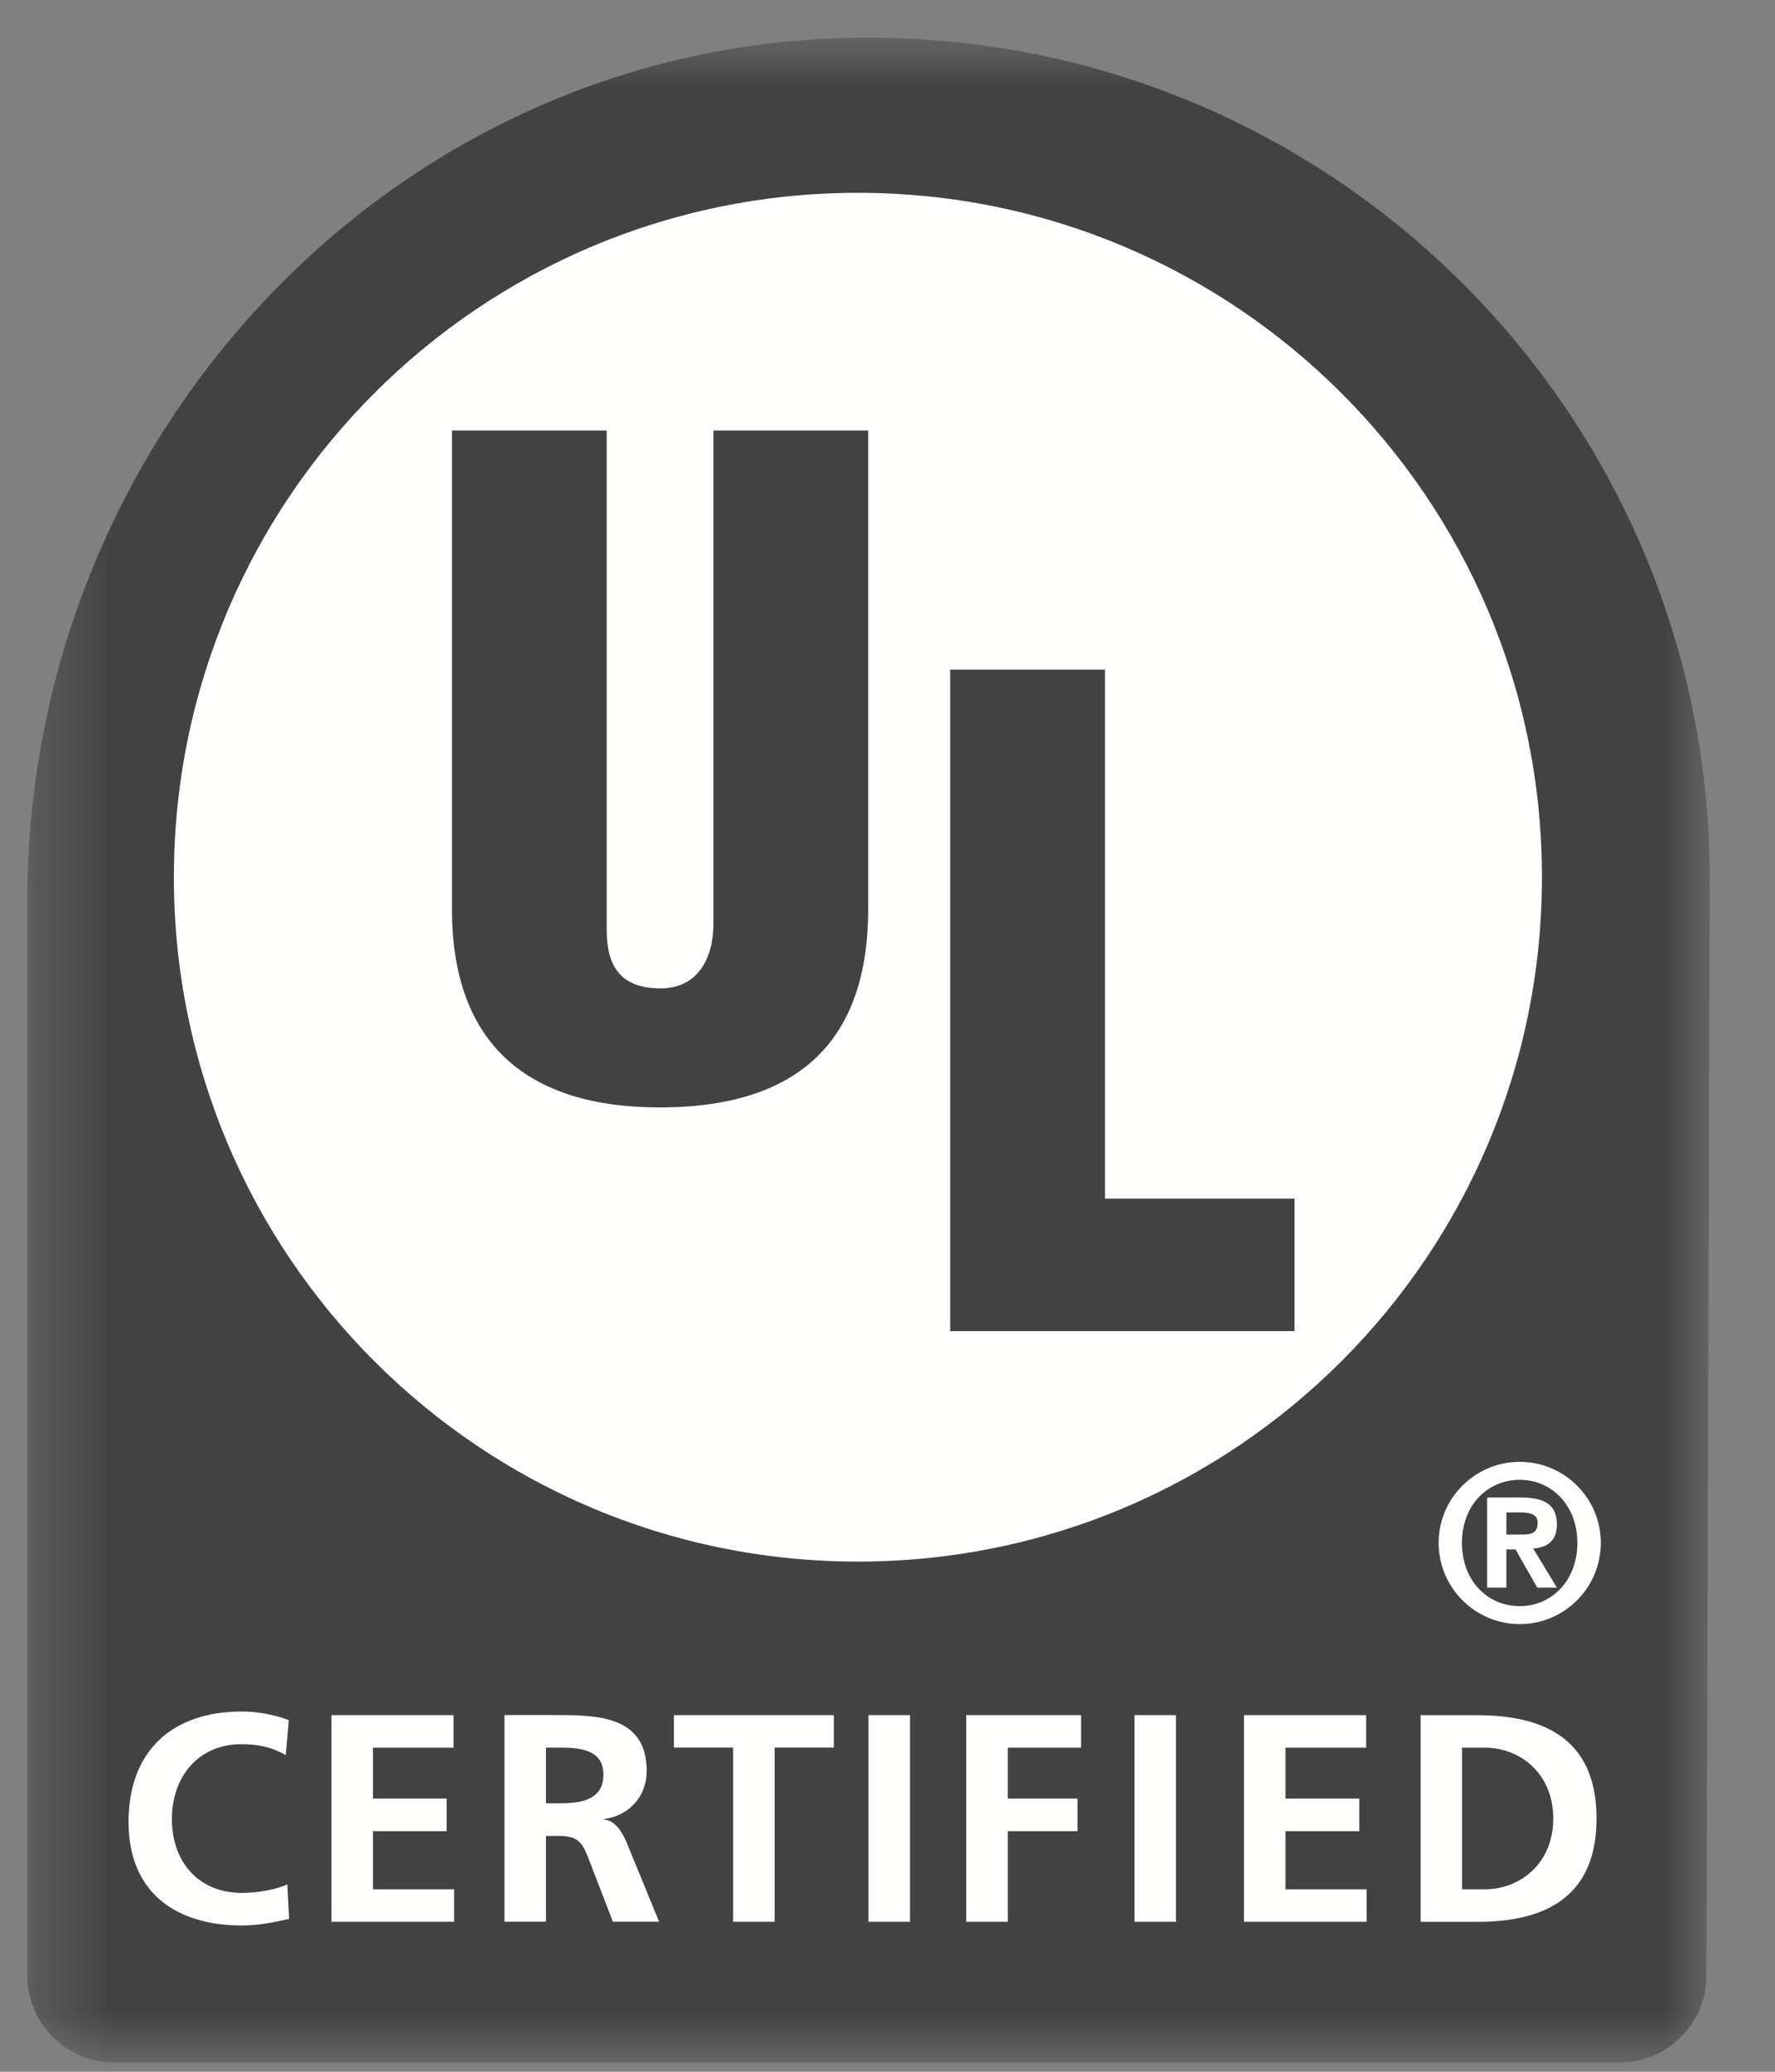 <?xml version="1.0" encoding="UTF-8"?>
<svg width="24px" height="28px" viewBox="0 0 24 28" version="1.1" xmlns="http://www.w3.org/2000/svg" xmlns:xlink="http://www.w3.org/1999/xlink">
    <rect x="0" y="0" width="24" height="28" fill="#808080" stroke="none"/>
    <!-- Generator: Sketch 55.2 (78181) - https://sketchapp.com -->
    <title>Group 275</title>
    <desc>Created with Sketch.</desc>
    <defs>
        <polygon id="path-1" points="0.371 0.828 23.118 0.828 23.118 28.194 0.371 28.194"></polygon>
        <polygon id="path-3" points="0.371 28.194 23.118 28.194 23.118 0.605 0.371 0.605"></polygon>
    </defs>
    <g id="Page-1" stroke="none" stroke-width="1" fill="none" fill-rule="evenodd">
        <g id="Icons-page" transform="translate(-307, -419)">
            <g id="Group-275" transform="translate(307, 418.68)">
                <g id="Group-253">
                    <mask id="mask-2" fill="white">
                        <use xlink:href="#path-1"></use>
                    </mask>
                    <g id="Clip-252"></g>
                    <path d="M23.118,12.203 C23.118,5.782 17.8,0.607 11.329,0.836 C5.166,1.054 0.371,6.308 0.371,12.476 L0.371,27.02 C0.371,27.668 0.895,28.194 1.544,28.194 L21.9,28.194 C22.546,28.194 23.071,27.671 23.073,27.024 L23.118,12.203 Z" id="Fill-251" fill="#414241" mask="url(#mask-2)"></path>
                </g>
                <path d="M20.849,12.175 C20.849,17.284 16.707,21.425 11.6,21.425 C6.492,21.425 2.351,17.284 2.351,12.175 C2.351,7.067 6.492,2.926 11.6,2.926 C16.707,2.926 20.849,7.067 20.849,12.175" id="Fill-254" fill="#FFFFFE"></path>
                <path d="M6.111,6.139 L8.203,6.139 L8.203,12.88 C8.203,13.309 8.334,13.678 8.931,13.678 C9.48,13.678 9.646,13.203 9.646,12.82 L9.646,6.139 L11.739,6.139 L11.739,12.605 C11.739,14.119 11.061,15.287 8.919,15.287 C7.144,15.287 6.111,14.44 6.111,12.605 L6.111,6.139" id="Fill-256" fill="#414241"></path>
                <polygon id="Fill-258" fill="#414241" points="12.848 18.31 12.848 9.37 14.941 9.37 14.941 16.519 17.503 16.519 17.503 18.31"></polygon>
                <path d="M3.909,26.254 C3.703,26.302 3.485,26.343 3.272,26.343 C2.367,26.343 1.738,25.889 1.738,24.944 C1.738,23.987 2.324,23.451 3.272,23.451 C3.456,23.451 3.701,23.487 3.905,23.568 L3.864,24.04 C3.652,23.92 3.461,23.893 3.261,23.893 C2.684,23.893 2.324,24.332 2.324,24.905 C2.324,25.473 2.676,25.903 3.272,25.903 C3.492,25.903 3.753,25.853 3.885,25.786 L3.909,26.254 Z" id="Fill-260" fill="#FFFFFE"></path>
                <polygon id="Fill-262" fill="#FFFFFE" points="4.482 23.5 6.132 23.5 6.132 23.94 5.043 23.94 5.043 24.628 6.039 24.628 6.039 25.069 5.043 25.069 5.043 25.854 6.14 25.854 6.14 26.293 4.482 26.293"></polygon>
                <path d="M7.382,24.692 L7.567,24.692 C7.843,24.692 8.159,24.653 8.159,24.304 C8.159,23.968 7.847,23.939 7.567,23.939 L7.382,23.939 L7.382,24.692 Z M6.821,23.499 L7.427,23.499 C8.027,23.499 8.744,23.478 8.744,24.256 C8.744,24.584 8.524,24.855 8.167,24.905 L8.167,24.911 C8.319,24.925 8.407,25.076 8.464,25.2 L8.912,26.292 L8.287,26.292 L7.951,25.421 C7.871,25.214 7.799,25.133 7.562,25.133 L7.382,25.133 L7.382,26.292 L6.821,26.292 L6.821,23.499 Z" id="Fill-264" fill="#FFFFFE"></path>
                <polygon id="Fill-266" fill="#FFFFFE" points="9.913 23.939 9.112 23.939 9.112 23.5 11.274 23.5 11.274 23.939 10.474 23.939 10.474 26.293 9.913 26.293"></polygon>
                <mask id="mask-4" fill="white">
                    <use xlink:href="#path-3"></use>
                </mask>
                <g id="Clip-269"></g>
                <polygon id="Fill-268" fill="#FFFFFE" mask="url(#mask-4)" points="11.743 26.293 12.304 26.293 12.304 23.5 11.743 23.5"></polygon>
                <polygon id="Fill-270" fill="#FFFFFE" mask="url(#mask-4)" points="13.065 23.5 14.617 23.5 14.617 23.94 13.626 23.94 13.626 24.628 14.569 24.628 14.569 25.069 13.626 25.069 13.626 26.293 13.065 26.293"></polygon>
                <polygon id="Fill-271" fill="#FFFFFE" mask="url(#mask-4)" points="15.34 26.293 15.9 26.293 15.9 23.5 15.34 23.5"></polygon>
                <polygon id="Fill-272" fill="#FFFFFE" mask="url(#mask-4)" points="16.82 23.5 18.472 23.5 18.472 23.94 17.381 23.94 17.381 24.628 18.379 24.628 18.379 25.069 17.381 25.069 17.381 25.854 18.478 25.854 18.478 26.293 16.82 26.293"></polygon>
                <path d="M19.769,25.854 L20.081,25.854 C20.55,25.854 21.002,25.506 21.002,24.897 C21.002,24.288 20.55,23.94 20.081,23.94 L19.769,23.94 L19.769,25.854 Z M19.208,23.501 L19.973,23.501 C20.83,23.501 21.587,23.787 21.587,24.897 C21.587,26.006 20.83,26.294 19.973,26.294 L19.208,26.294 L19.208,23.501 Z" id="Fill-273" fill="#FFFFFE" mask="url(#mask-4)"></path>
                <path d="M20.581,21.06 C20.706,21.06 20.791,21.039 20.791,20.899 C20.791,20.775 20.658,20.76 20.554,20.76 L20.368,20.76 L20.368,21.06 L20.581,21.06 Z M20.108,20.559 L20.566,20.559 C20.875,20.559 21.051,20.65 21.051,20.923 C21.051,21.147 20.919,21.234 20.731,21.249 L21.051,21.777 L20.785,21.777 L20.492,21.261 L20.368,21.261 L20.368,21.777 L20.108,21.777 L20.108,20.559 Z M20.55,22.027 C20.983,22.027 21.328,21.679 21.328,21.172 C21.328,20.668 20.983,20.32 20.55,20.32 C20.108,20.32 19.767,20.668 19.767,21.172 C19.767,21.679 20.108,22.027 20.55,22.027 L20.55,22.027 Z M20.55,20.077 C21.153,20.077 21.645,20.568 21.645,21.172 C21.645,21.777 21.153,22.27 20.55,22.27 C19.944,22.27 19.452,21.777 19.452,21.172 C19.452,20.568 19.944,20.077 20.55,20.077 L20.55,20.077 Z" id="Fill-274" fill="#FFFFFE" mask="url(#mask-4)"></path>
            </g>
        </g>
    </g>
</svg>